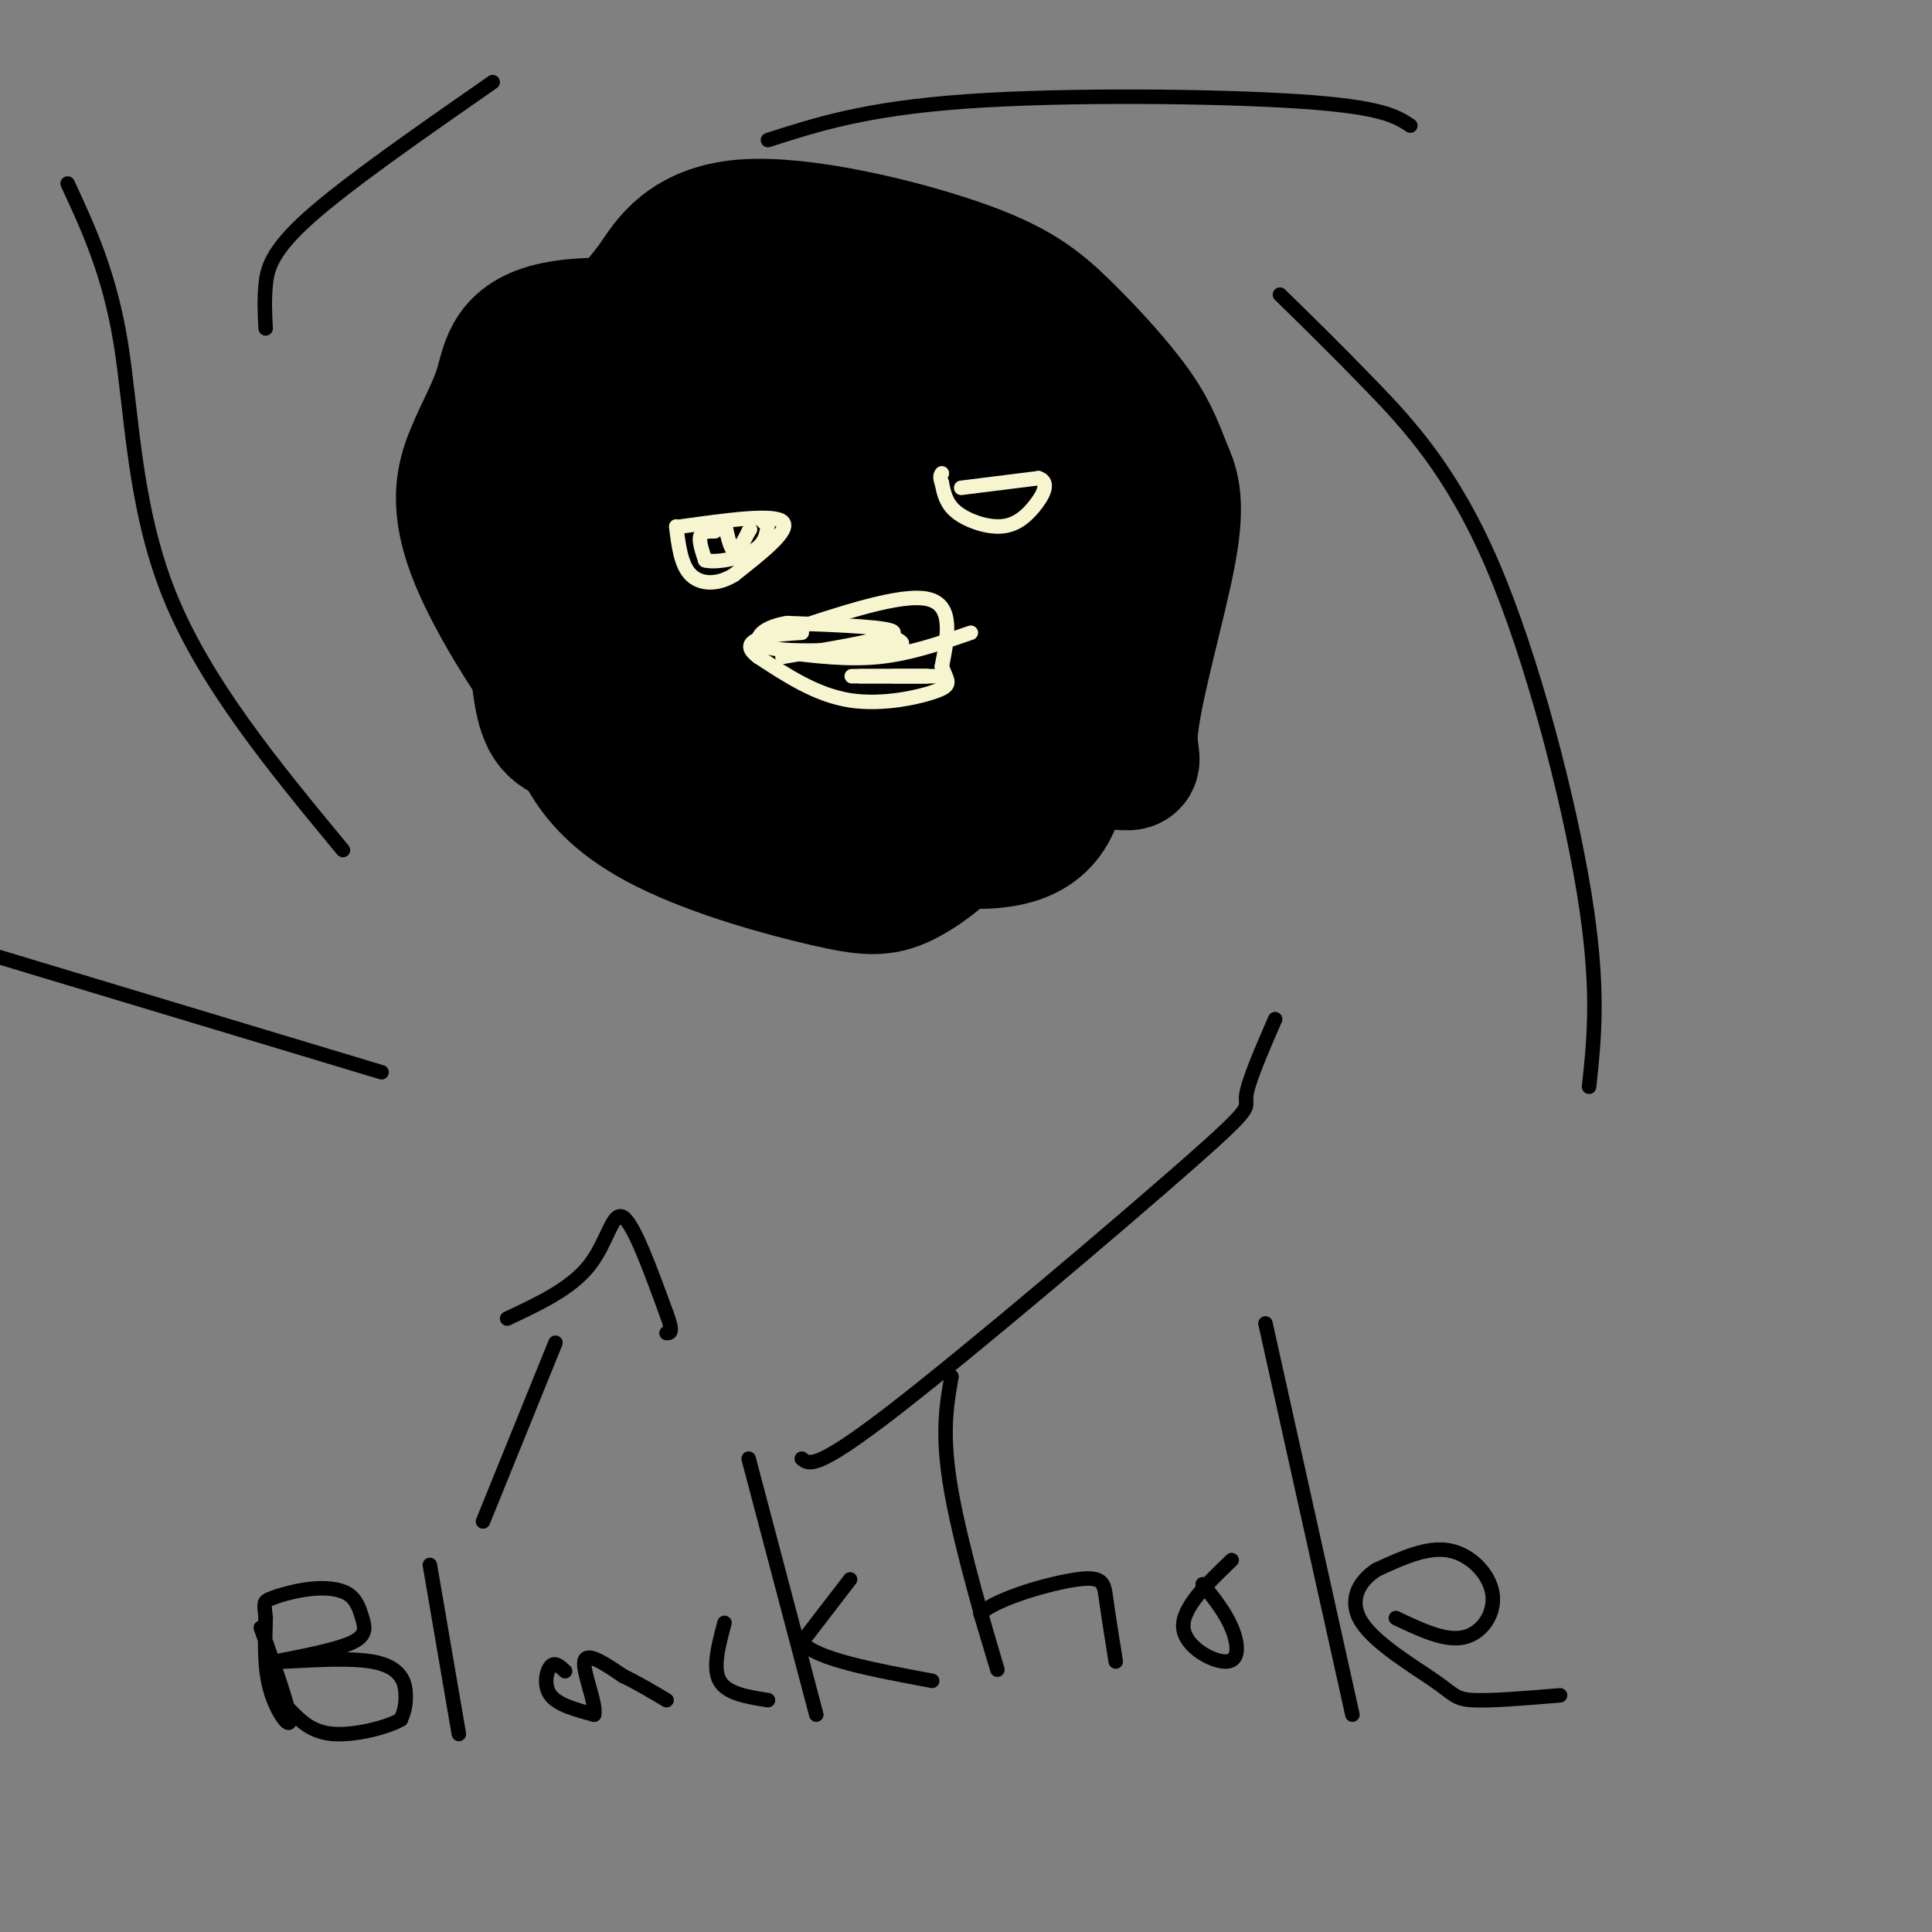 <svg viewBox='0 0 400 400' version='1.1' xmlns='http://www.w3.org/2000/svg' xmlns:xlink='http://www.w3.org/1999/xlink'><rect x="0" y="0" width="400" height="400" fill="#808080" stroke="none"/><g fill='none' stroke='#000000' stroke-width='28' stroke-linecap='round' stroke-linejoin='round'><path d='M146,95c-2.141,-0.187 -4.281,-0.374 -8,2c-3.719,2.374 -9.016,7.308 -13,12c-3.984,4.692 -6.655,9.143 -8,14c-1.345,4.857 -1.365,10.119 0,15c1.365,4.881 4.115,9.381 10,14c5.885,4.619 14.904,9.358 23,12c8.096,2.642 15.267,3.188 23,3c7.733,-0.188 16.028,-1.108 24,-3c7.972,-1.892 15.621,-4.754 19,-14c3.379,-9.246 2.487,-24.874 -2,-36c-4.487,-11.126 -12.568,-17.750 -21,-22c-8.432,-4.250 -17.216,-6.125 -26,-8'/><path d='M167,84c-6.555,-1.936 -9.943,-2.776 -17,1c-7.057,3.776 -17.785,12.167 -24,19c-6.215,6.833 -7.919,12.108 -7,18c0.919,5.892 4.460,12.400 7,16c2.540,3.600 4.080,4.291 12,5c7.920,0.709 22.221,1.434 31,0c8.779,-1.434 12.038,-5.028 14,-13c1.962,-7.972 2.629,-20.322 2,-27c-0.629,-6.678 -2.554,-7.682 -7,-13c-4.446,-5.318 -11.413,-14.948 -17,-20c-5.587,-5.052 -9.793,-5.526 -14,-6'/><path d='M147,64c-3.434,-1.660 -5.019,-2.811 -9,0c-3.981,2.811 -10.360,9.583 -13,20c-2.640,10.417 -1.543,24.480 -1,31c0.543,6.520 0.533,5.498 5,9c4.467,3.502 13.413,11.527 24,15c10.587,3.473 22.816,2.392 30,2c7.184,-0.392 9.324,-0.096 11,-4c1.676,-3.904 2.889,-12.006 2,-18c-0.889,-5.994 -3.879,-9.878 -7,-13c-3.121,-3.122 -6.374,-5.480 -14,-7c-7.626,-1.520 -19.626,-2.200 -27,-3c-7.374,-0.800 -10.121,-1.720 -14,1c-3.879,2.720 -8.891,9.078 -12,13c-3.109,3.922 -4.317,5.406 -4,10c0.317,4.594 2.158,12.297 4,20'/><path d='M122,140c6.108,7.860 19.378,17.511 25,22c5.622,4.489 3.595,3.816 14,6c10.405,2.184 33.241,7.226 45,6c11.759,-1.226 12.440,-8.721 14,-15c1.560,-6.279 3.998,-11.342 0,-23c-3.998,-11.658 -14.433,-29.912 -20,-39c-5.567,-9.088 -6.266,-9.009 -11,-12c-4.734,-2.991 -13.501,-9.051 -28,-13c-14.499,-3.949 -34.729,-5.786 -45,-4c-10.271,1.786 -10.584,7.197 -12,12c-1.416,4.803 -3.936,8.999 -6,14c-2.064,5.001 -3.671,10.808 1,22c4.671,11.192 15.620,27.769 24,37c8.380,9.231 14.190,11.115 20,13'/><path d='M143,166c11.283,3.547 29.490,5.914 40,6c10.510,0.086 13.323,-2.108 16,-4c2.677,-1.892 5.217,-3.482 6,-11c0.783,-7.518 -0.190,-20.966 -2,-31c-1.810,-10.034 -4.458,-16.655 -9,-24c-4.542,-7.345 -10.980,-15.415 -22,-19c-11.020,-3.585 -26.623,-2.687 -35,-1c-8.377,1.687 -9.528,4.163 -12,8c-2.472,3.837 -6.265,9.037 -9,13c-2.735,3.963 -4.414,6.691 -5,14c-0.586,7.309 -0.081,19.199 1,26c1.081,6.801 2.737,8.515 8,10c5.263,1.485 14.131,2.743 23,4'/><path d='M143,157c20.567,0.369 60.485,-0.709 78,0c17.515,0.709 12.627,3.205 13,-5c0.373,-8.205 6.005,-27.111 8,-38c1.995,-10.889 0.352,-13.759 -1,-17c-1.352,-3.241 -2.413,-6.851 -6,-12c-3.587,-5.149 -9.699,-11.836 -15,-17c-5.301,-5.164 -9.790,-8.806 -22,-13c-12.210,-4.194 -32.139,-8.942 -44,-8c-11.861,0.942 -15.653,7.572 -18,11c-2.347,3.428 -3.247,3.654 -7,10c-3.753,6.346 -10.358,18.813 -13,27c-2.642,8.187 -1.321,12.093 0,16'/><path d='M116,111c-0.280,9.629 -0.980,25.702 2,37c2.980,11.298 9.640,17.821 20,23c10.360,5.179 24.419,9.016 33,11c8.581,1.984 11.685,2.117 16,0c4.315,-2.117 9.842,-6.483 13,-11c3.158,-4.517 3.946,-9.186 5,-15c1.054,-5.814 2.373,-12.772 -1,-23c-3.373,-10.228 -11.437,-23.724 -17,-30c-5.563,-6.276 -8.625,-5.332 -15,-5c-6.375,0.332 -16.062,0.051 -21,1c-4.938,0.949 -5.125,3.128 -6,7c-0.875,3.872 -2.437,9.436 -4,15'/><path d='M141,121c0.004,4.763 2.014,9.171 5,14c2.986,4.829 6.949,10.080 13,12c6.051,1.920 14.190,0.509 19,0c4.810,-0.509 6.292,-0.116 7,-6c0.708,-5.884 0.642,-18.047 1,-24c0.358,-5.953 1.139,-5.698 -5,-7c-6.139,-1.302 -19.197,-4.161 -25,-3c-5.803,1.161 -4.349,6.342 -1,12c3.349,5.658 8.594,11.793 15,14c6.406,2.207 13.973,0.488 18,-1c4.027,-1.488 4.513,-2.744 5,-4'/><path d='M193,128c1.533,0.444 2.867,3.556 3,-5c0.133,-8.556 -0.933,-28.778 -2,-49'/><path d='M194,74c5.091,0.205 18.820,25.218 25,38c6.180,12.782 4.811,13.333 5,14c0.189,0.667 1.935,1.449 3,-3c1.065,-4.449 1.447,-14.128 0,-21c-1.447,-6.872 -4.724,-10.936 -8,-15'/><path d='M219,87c-4.133,-6.022 -10.467,-13.578 -18,-17c-7.533,-3.422 -16.267,-2.711 -25,-2'/></g>
<g fill='none' stroke='#000000' stroke-width='3' stroke-linecap='round' stroke-linejoin='round'><path d='M100,315c0.000,0.000 15.000,-37.000 15,-37'/><path d='M105,273c6.600,-3.089 13.200,-6.178 17,-11c3.800,-4.822 4.800,-11.378 7,-10c2.200,1.378 5.600,10.689 9,20'/><path d='M138,272c1.500,4.000 0.750,4.000 0,4'/><path d='M54,337c2.956,8.356 5.911,16.711 6,19c0.089,2.289 -2.689,-1.489 -4,-6c-1.311,-4.511 -1.156,-9.756 -1,-15'/><path d='M55,335c-0.295,-3.106 -0.534,-3.370 1,-4c1.534,-0.630 4.839,-1.625 8,-2c3.161,-0.375 6.177,-0.132 8,1c1.823,1.132 2.452,3.151 3,5c0.548,1.849 1.014,3.528 -2,5c-3.014,1.472 -9.507,2.736 -16,4'/><path d='M57,344c1.619,0.262 13.667,-1.083 20,0c6.333,1.083 6.952,4.595 7,7c0.048,2.405 -0.476,3.702 -1,5'/><path d='M83,356c-2.867,1.667 -9.533,3.333 -14,3c-4.467,-0.333 -6.733,-2.667 -9,-5'/><path d='M89,324c0.000,0.000 6.000,35.000 6,35'/><path d='M117,346c-1.067,-1.000 -2.133,-2.000 -3,-1c-0.867,1.000 -1.533,4.000 0,6c1.533,2.000 5.267,3.000 9,4'/><path d='M123,355c0.600,-1.956 -2.400,-8.844 -2,-11c0.400,-2.156 4.200,0.422 8,3'/><path d='M129,347c2.833,1.333 5.917,3.167 9,5'/><path d='M150,336c-1.250,4.667 -2.500,9.333 -1,12c1.500,2.667 5.750,3.333 10,4'/><path d='M155,302c0.000,0.000 14.000,53.000 14,53'/><path d='M176,327c0.000,0.000 -10.000,13.000 -10,13'/><path d='M166,340c2.833,3.500 14.917,5.750 27,8'/><path d='M197,285c-1.067,6.022 -2.133,12.044 0,24c2.133,11.956 7.467,29.844 9,35c1.533,5.156 -0.733,-2.422 -3,-10'/><path d='M203,334c3.726,-3.214 14.542,-6.250 20,-7c5.458,-0.750 5.560,0.786 6,4c0.440,3.214 1.220,8.107 2,13'/><path d='M255,323c-5.179,4.970 -10.357,9.940 -10,14c0.357,4.060 6.250,7.208 9,7c2.750,-0.208 2.357,-3.774 1,-7c-1.357,-3.226 -3.679,-6.113 -6,-9'/><path d='M262,274c0.000,0.000 18.000,81.000 18,81'/><path d='M289,335c5.060,2.417 10.119,4.833 14,4c3.881,-0.833 6.583,-4.917 6,-9c-0.583,-4.083 -4.452,-8.167 -9,-9c-4.548,-0.833 -9.774,1.583 -15,4'/><path d='M285,325c-3.839,2.450 -5.936,6.574 -3,11c2.936,4.426 10.906,9.153 15,12c4.094,2.847 4.313,3.813 8,4c3.687,0.187 10.844,-0.407 18,-1'/><path d='M265,61c5.762,5.631 11.524,11.262 19,19c7.476,7.738 16.667,17.583 25,37c8.333,19.417 15.810,48.405 19,68c3.190,19.595 2.095,29.798 1,40'/><path d='M264,211c-2.881,6.637 -5.762,13.274 -6,16c-0.238,2.726 2.167,1.542 -12,14c-14.167,12.458 -44.905,38.560 -61,51c-16.095,12.440 -17.548,11.220 -19,10'/><path d='M79,222c0.000,0.000 -83.000,-25.000 -83,-25'/><path d='M71,176c-14.333,-17.333 -28.667,-34.667 -36,-53c-7.333,-18.333 -7.667,-37.667 -10,-52c-2.333,-14.333 -6.667,-23.667 -11,-33'/><path d='M55,68c-0.156,-2.867 -0.311,-5.733 0,-9c0.311,-3.267 1.089,-6.933 9,-14c7.911,-7.067 22.956,-17.533 38,-28'/><path d='M159,29c10.156,-3.267 20.311,-6.533 41,-8c20.689,-1.467 51.911,-1.133 69,0c17.089,1.133 20.044,3.067 23,5'/></g>
<g fill='none' stroke='#F7F5D0' stroke-width='3' stroke-linecap='round' stroke-linejoin='round'><path d='M199,101c0.000,0.000 16.000,-2.000 16,-2'/><path d='M215,99c2.539,0.778 0.887,3.724 -1,6c-1.887,2.276 -4.008,3.882 -7,4c-2.992,0.118 -6.855,-1.252 -9,-3c-2.145,-1.748 -2.573,-3.874 -3,-6'/><path d='M195,100c-0.500,-1.333 -0.250,-1.667 0,-2'/><path d='M141,109c9.583,-1.333 19.167,-2.667 21,-1c1.833,1.667 -4.083,6.333 -10,11'/><path d='M152,119c-3.422,2.156 -6.978,2.044 -9,0c-2.022,-2.044 -2.511,-6.022 -3,-10'/><path d='M150,108c0.583,2.833 1.167,5.667 2,6c0.833,0.333 1.917,-1.833 3,-4'/><path d='M155,110c0.500,-0.667 0.250,-0.333 0,0'/><path d='M148,110c-1.333,0.000 -2.667,0.000 -3,1c-0.333,1.000 0.333,3.000 1,5'/><path d='M146,116c2.244,0.600 7.356,-0.400 10,-2c2.644,-1.600 2.822,-3.800 3,-6'/><path d='M159,108c0.333,-1.000 -0.333,-0.500 -1,0'/><path d='M162,131c12.250,-4.083 24.500,-8.167 30,-7c5.500,1.167 4.250,7.583 3,14'/><path d='M195,138c1.083,3.071 2.292,3.750 -1,5c-3.292,1.250 -11.083,3.071 -18,2c-6.917,-1.071 -12.958,-5.036 -19,-9'/><path d='M157,136c-3.089,-2.244 -1.311,-3.356 1,-4c2.311,-0.644 5.156,-0.822 8,-1'/><path d='M162,135c6.750,0.833 13.500,1.667 20,1c6.500,-0.667 12.750,-2.833 19,-5'/><path d='M178,140c0.000,0.000 14.000,0.000 14,0'/><path d='M192,140c-1.511,0.000 -12.289,0.000 -15,0c-2.711,0.000 2.644,0.000 8,0'/><path d='M185,140c3.000,0.000 6.500,0.000 10,0'/><path d='M162,136c11.417,-1.917 22.833,-3.833 23,-5c0.167,-1.167 -10.917,-1.583 -22,-2'/><path d='M163,129c-5.422,0.800 -7.978,3.800 -4,5c3.978,1.200 14.489,0.600 25,0'/><path d='M184,134c4.333,-0.333 2.667,-1.167 1,-2'/></g>
</svg>
